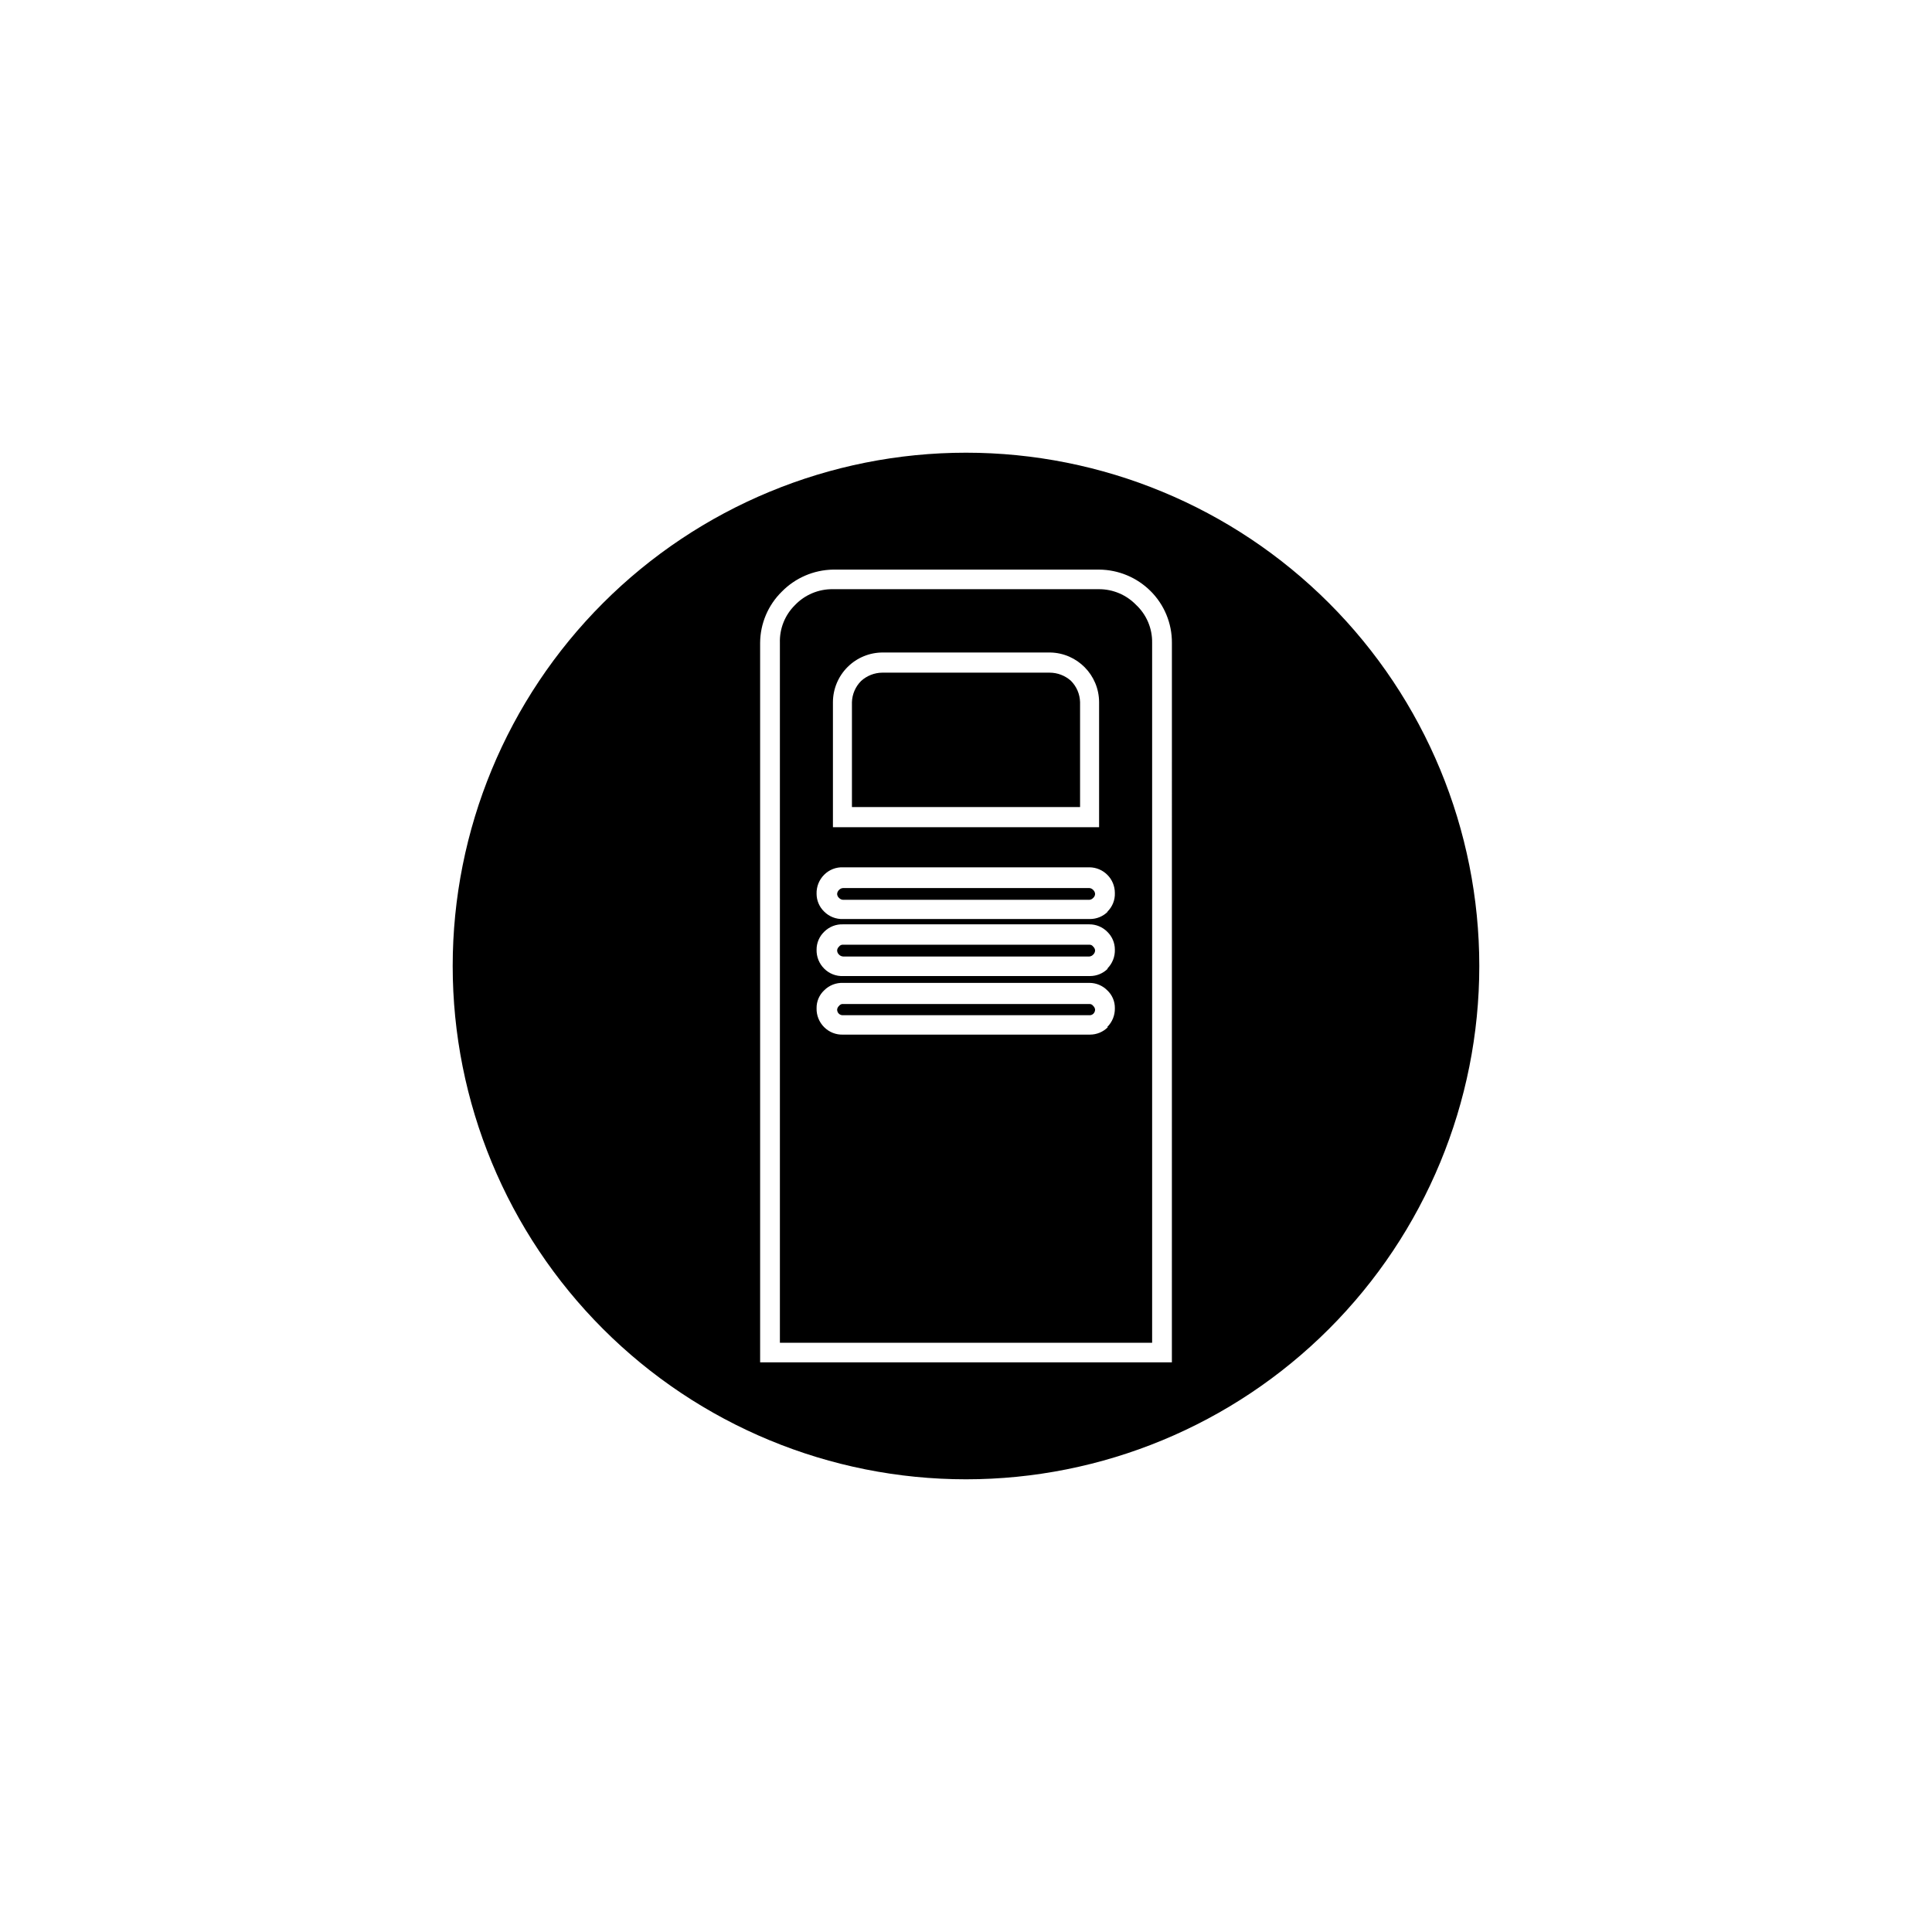 <?xml version="1.0" encoding="UTF-8"?>
<!-- Uploaded to: ICON Repo, www.iconrepo.com, Generator: ICON Repo Mixer Tools -->
<svg fill="#000000" width="800px" height="800px" version="1.1" viewBox="144 144 512 512" xmlns="http://www.w3.org/2000/svg">
 <g>
  <path d="m432.7 379.34h-65.242c-0.422 0.016-0.82 0.195-1.109 0.504-0.312 0.285-0.492 0.684-0.504 1.105 0.031 0.391 0.211 0.75 0.504 1.008 0.289 0.309 0.688 0.488 1.109 0.504h65.242c0.387-0.035 0.746-0.215 1.008-0.504 0.293-0.258 0.473-0.617 0.504-1.008-0.012-0.422-0.191-0.82-0.504-1.105-0.262-0.289-0.621-0.469-1.008-0.504z"/>
  <path d="m432.7 410.07h-65.242c-0.434-0.043-0.855 0.148-1.109 0.504-0.293 0.258-0.473 0.621-0.504 1.008 0.012 0.422 0.191 0.824 0.504 1.109 0.312 0.254 0.707 0.383 1.109 0.352h65.242c0.371 0.02 0.73-0.105 1.008-0.352 0.312-0.285 0.492-0.688 0.504-1.109-0.031-0.387-0.211-0.75-0.504-1.008-0.227-0.332-0.605-0.52-1.008-0.504z"/>
  <path d="m422.17 322.26h-44.336c-2.09 0.016-4.102 0.805-5.644 2.215-1.484 1.492-2.348 3.488-2.418 5.594v27.809h60.457v-27.809c-0.055-2.121-0.922-4.141-2.418-5.644-1.551-1.391-3.559-2.16-5.641-2.164z"/>
  <path d="m432.7 394.36h-65.242c-0.434-0.043-0.855 0.148-1.109 0.504-0.293 0.258-0.473 0.621-0.504 1.008 0.012 0.422 0.191 0.824 0.504 1.109 0.289 0.305 0.688 0.484 1.109 0.504h65.242c0.387-0.039 0.746-0.219 1.008-0.504 0.312-0.285 0.492-0.688 0.504-1.109-0.031-0.387-0.211-0.75-0.504-1.008-0.227-0.332-0.605-0.52-1.008-0.504z"/>
  <path d="m435.27 300.14h-70.535c-3.801-0.055-7.453 1.48-10.074 4.231-2.656 2.629-4.098 6.242-3.981 9.977v185.5h98.645v-185.5c0.066-3.816-1.488-7.477-4.281-10.078-2.566-2.637-6.094-4.129-9.773-4.129zm-70.535 29.926c0.016-3.5 1.418-6.852 3.902-9.32 2.484-2.465 5.848-3.844 9.348-3.828h44.336c7.172 0.137 12.922 5.977 12.949 13.148v33.148h-70.535zm72.852 86.152c-1.25 1.262-2.957 1.969-4.734 1.965h-65.395c-1.883 0.082-3.711-0.633-5.039-1.965-1.34-1.328-2.07-3.152-2.016-5.039-0.027-1.793 0.707-3.512 2.016-4.734 1.328-1.336 3.156-2.047 5.039-1.969h65.242c1.777-0.004 3.484 0.707 4.734 1.969 1.312 1.223 2.043 2.941 2.016 4.734 0.043 1.867-0.684 3.672-2.016 4.988zm0-15.516v-0.004c-1.25 1.262-2.957 1.969-4.734 1.965h-65.395c-1.883 0.082-3.711-0.629-5.039-1.965-1.34-1.328-2.07-3.152-2.016-5.039-0.004-1.785 0.727-3.496 2.016-4.734 1.328-1.332 3.156-2.047 5.039-1.965h65.242c1.777-0.004 3.484 0.703 4.734 1.965 1.293 1.238 2.019 2.949 2.016 4.734 0.059 1.887-0.672 3.711-2.016 5.039zm0-15.113v-0.004c-1.25 1.262-2.957 1.969-4.734 1.965h-65.395c-1.883 0.082-3.711-0.633-5.039-1.965-1.289-1.238-2.019-2.949-2.016-4.734-0.055-1.887 0.676-3.711 2.016-5.039 1.328-1.336 3.156-2.047 5.039-1.965h65.242c3.738 0.027 6.75 3.062 6.75 6.801 0.074 1.875-0.66 3.691-2.016 4.988z"/>
  <path d="m400 263.97c-36.078 0-70.68 14.332-96.188 39.844-25.512 25.508-39.844 60.109-39.844 96.188 0 36.074 14.332 70.676 39.844 96.184 25.508 25.512 60.109 39.844 96.188 39.844 36.074 0 70.676-14.332 96.184-39.844 25.512-25.508 39.844-60.109 39.844-96.184 0-36.078-14.332-70.68-39.844-96.188-25.508-25.512-60.109-39.844-96.184-39.844zm54.562 241.07h-109.12v-190.69c0.035-5.102 2.102-9.977 5.742-13.555 3.578-3.648 8.445-5.746 13.551-5.844h70.535c5.121 0.031 10.027 2.078 13.652 5.695 3.641 3.629 5.672 8.562 5.644 13.703z"/>
 </g>
</svg>